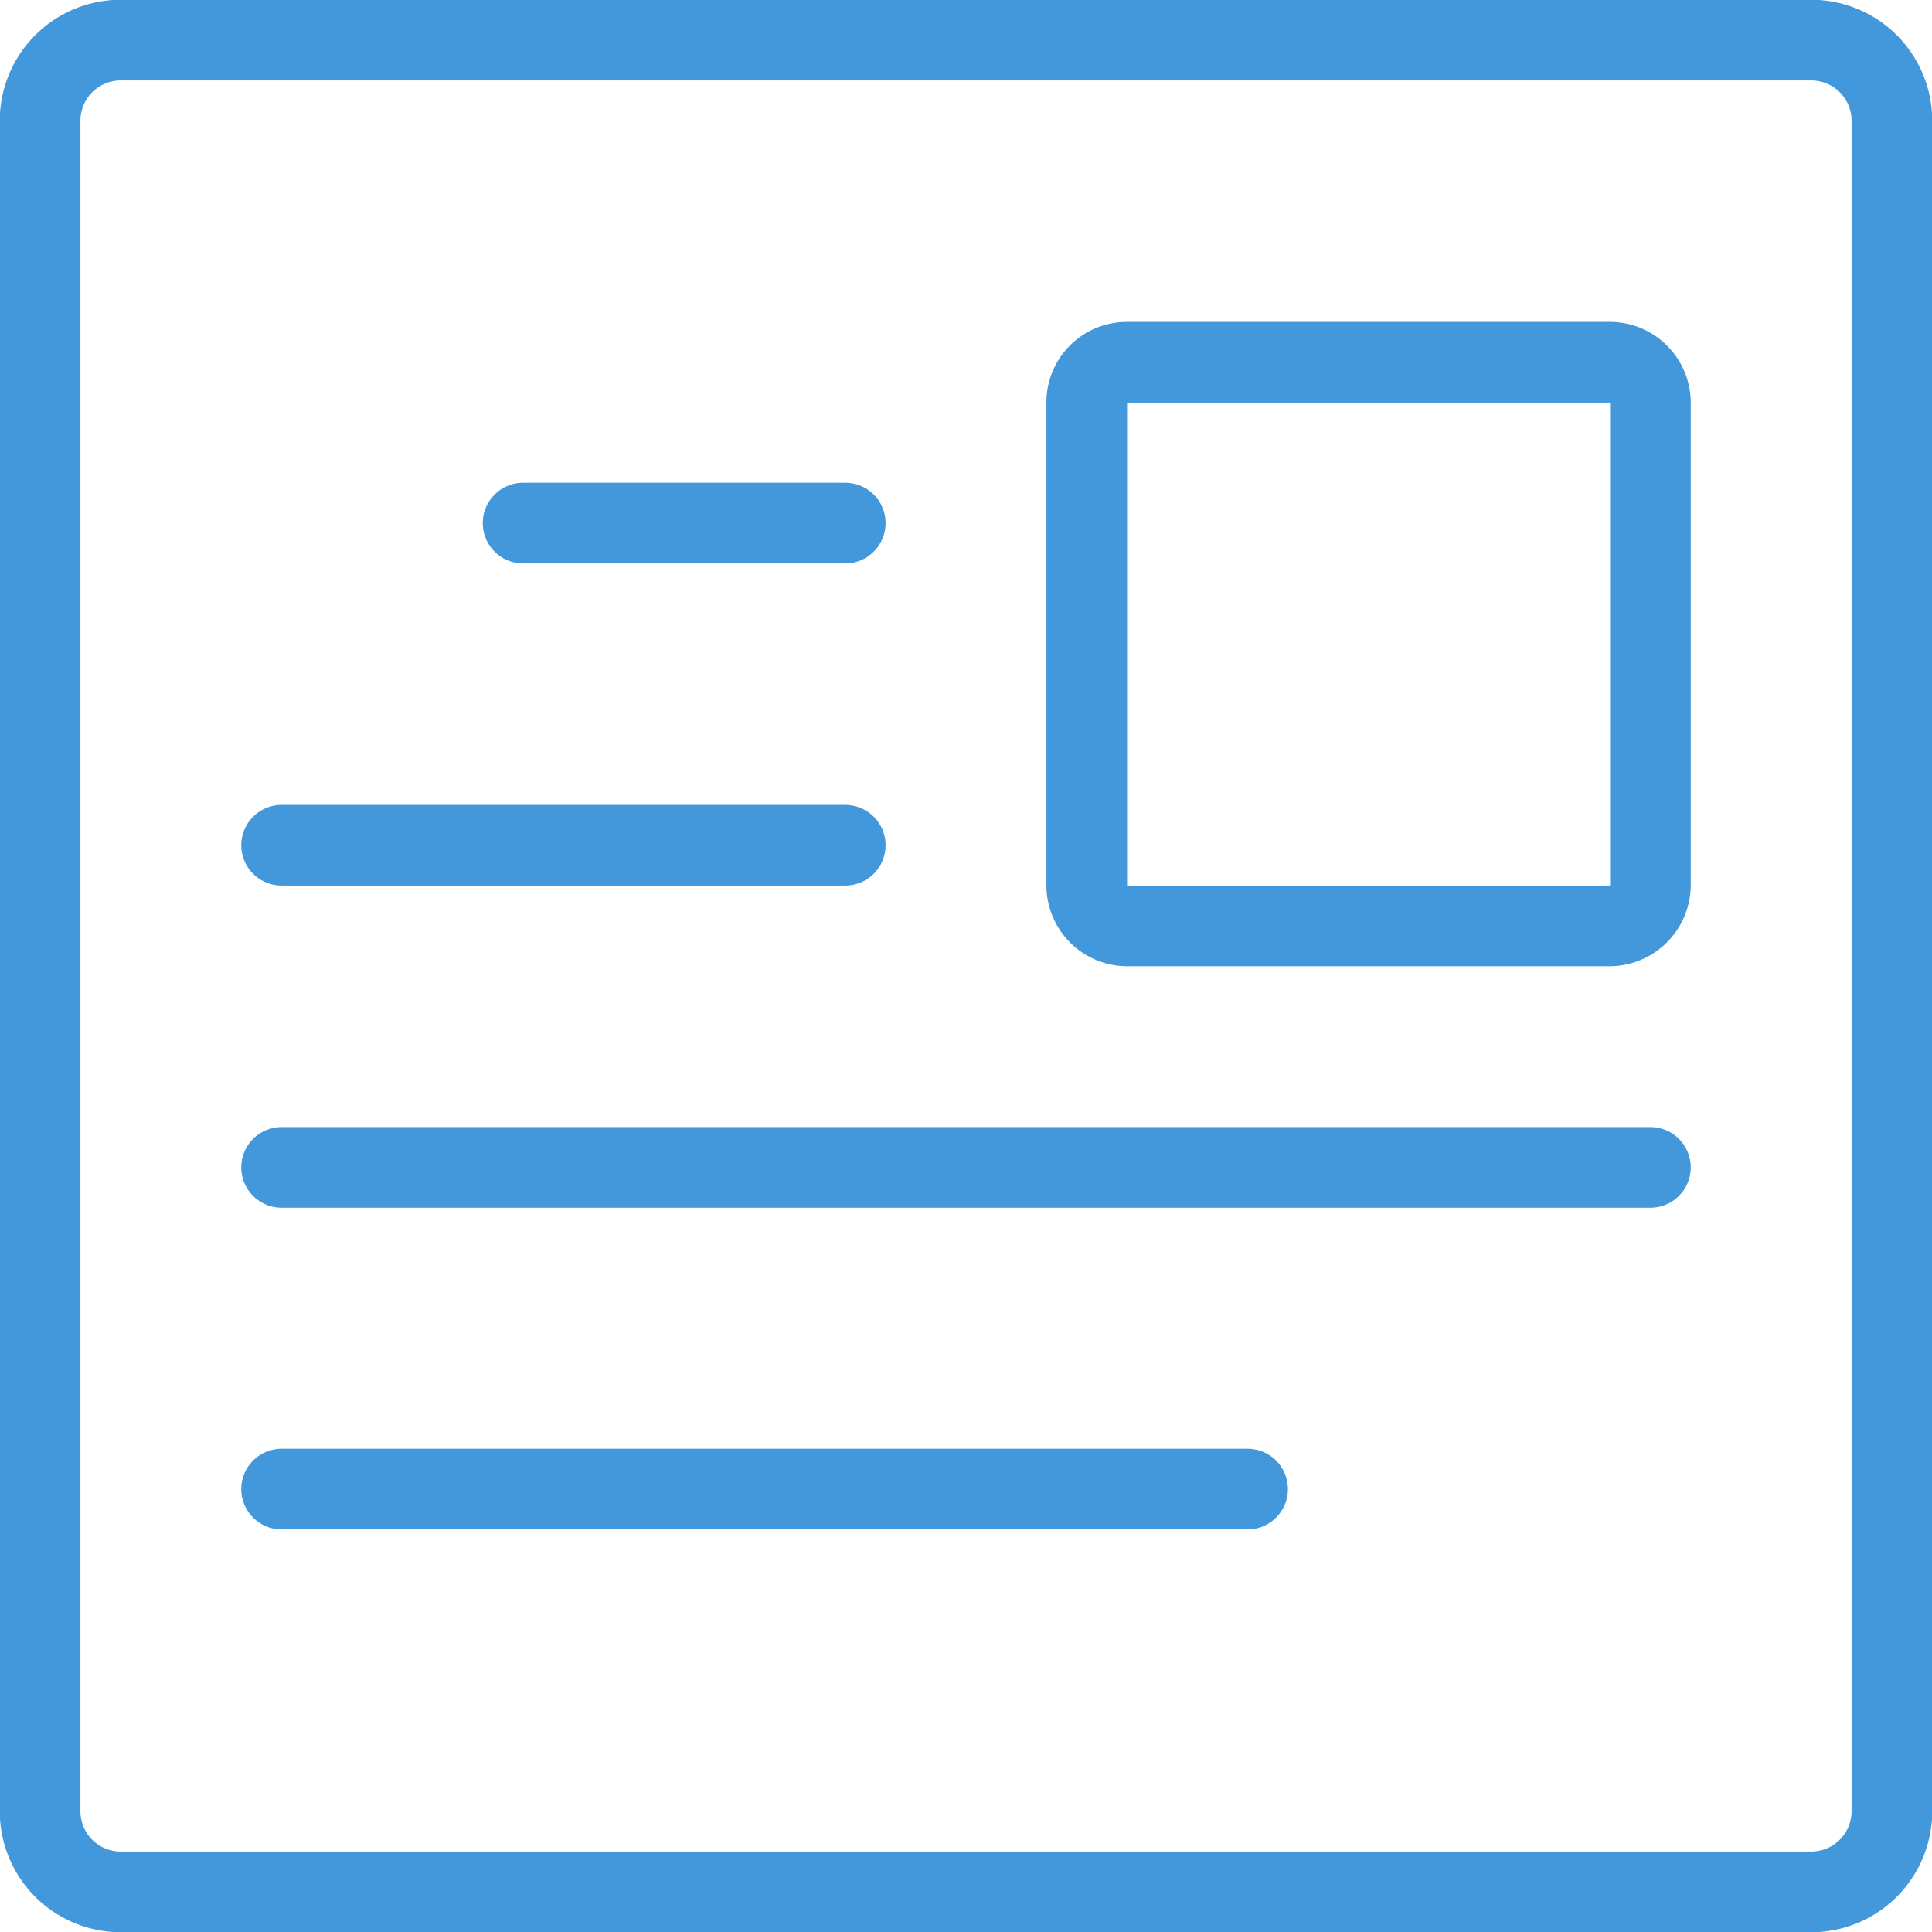 <svg xmlns="http://www.w3.org/2000/svg" width="40" height="40" viewBox="0 0 40 40"><defs><style>.cls-1{fill:none;stroke:#4298db;stroke-linecap:round;stroke-linejoin:round;stroke-width:1.67px;}</style></defs><g id="Layer_2" data-name="Layer 2"><g id="Layer_1-2" data-name="Layer 1"><path class="cls-1" d="M2.5.83h35A1.67,1.67,0,0,1,39.17,2.5v35a1.67,1.67,0,0,1-1.67,1.67H2.5A1.67,1.67,0,0,1,.83,37.5V2.5A1.67,1.67,0,0,1,2.5.83Z"/><path class="cls-1" d="M10.83,10.83H17.5"/><path class="cls-1" d="M5.83,17.5H17.5"/><path class="cls-1" d="M5.83,24.17H34.17"/><path class="cls-1" d="M5.83,30.83h20"/><path class="cls-1" d="M23.33,7.5h10a.84.84,0,0,1,.84.83v10a.85.85,0,0,1-.84.84h-10a.84.84,0,0,1-.83-.84v-10A.83.83,0,0,1,23.33,7.5Z"/></g></g></svg>